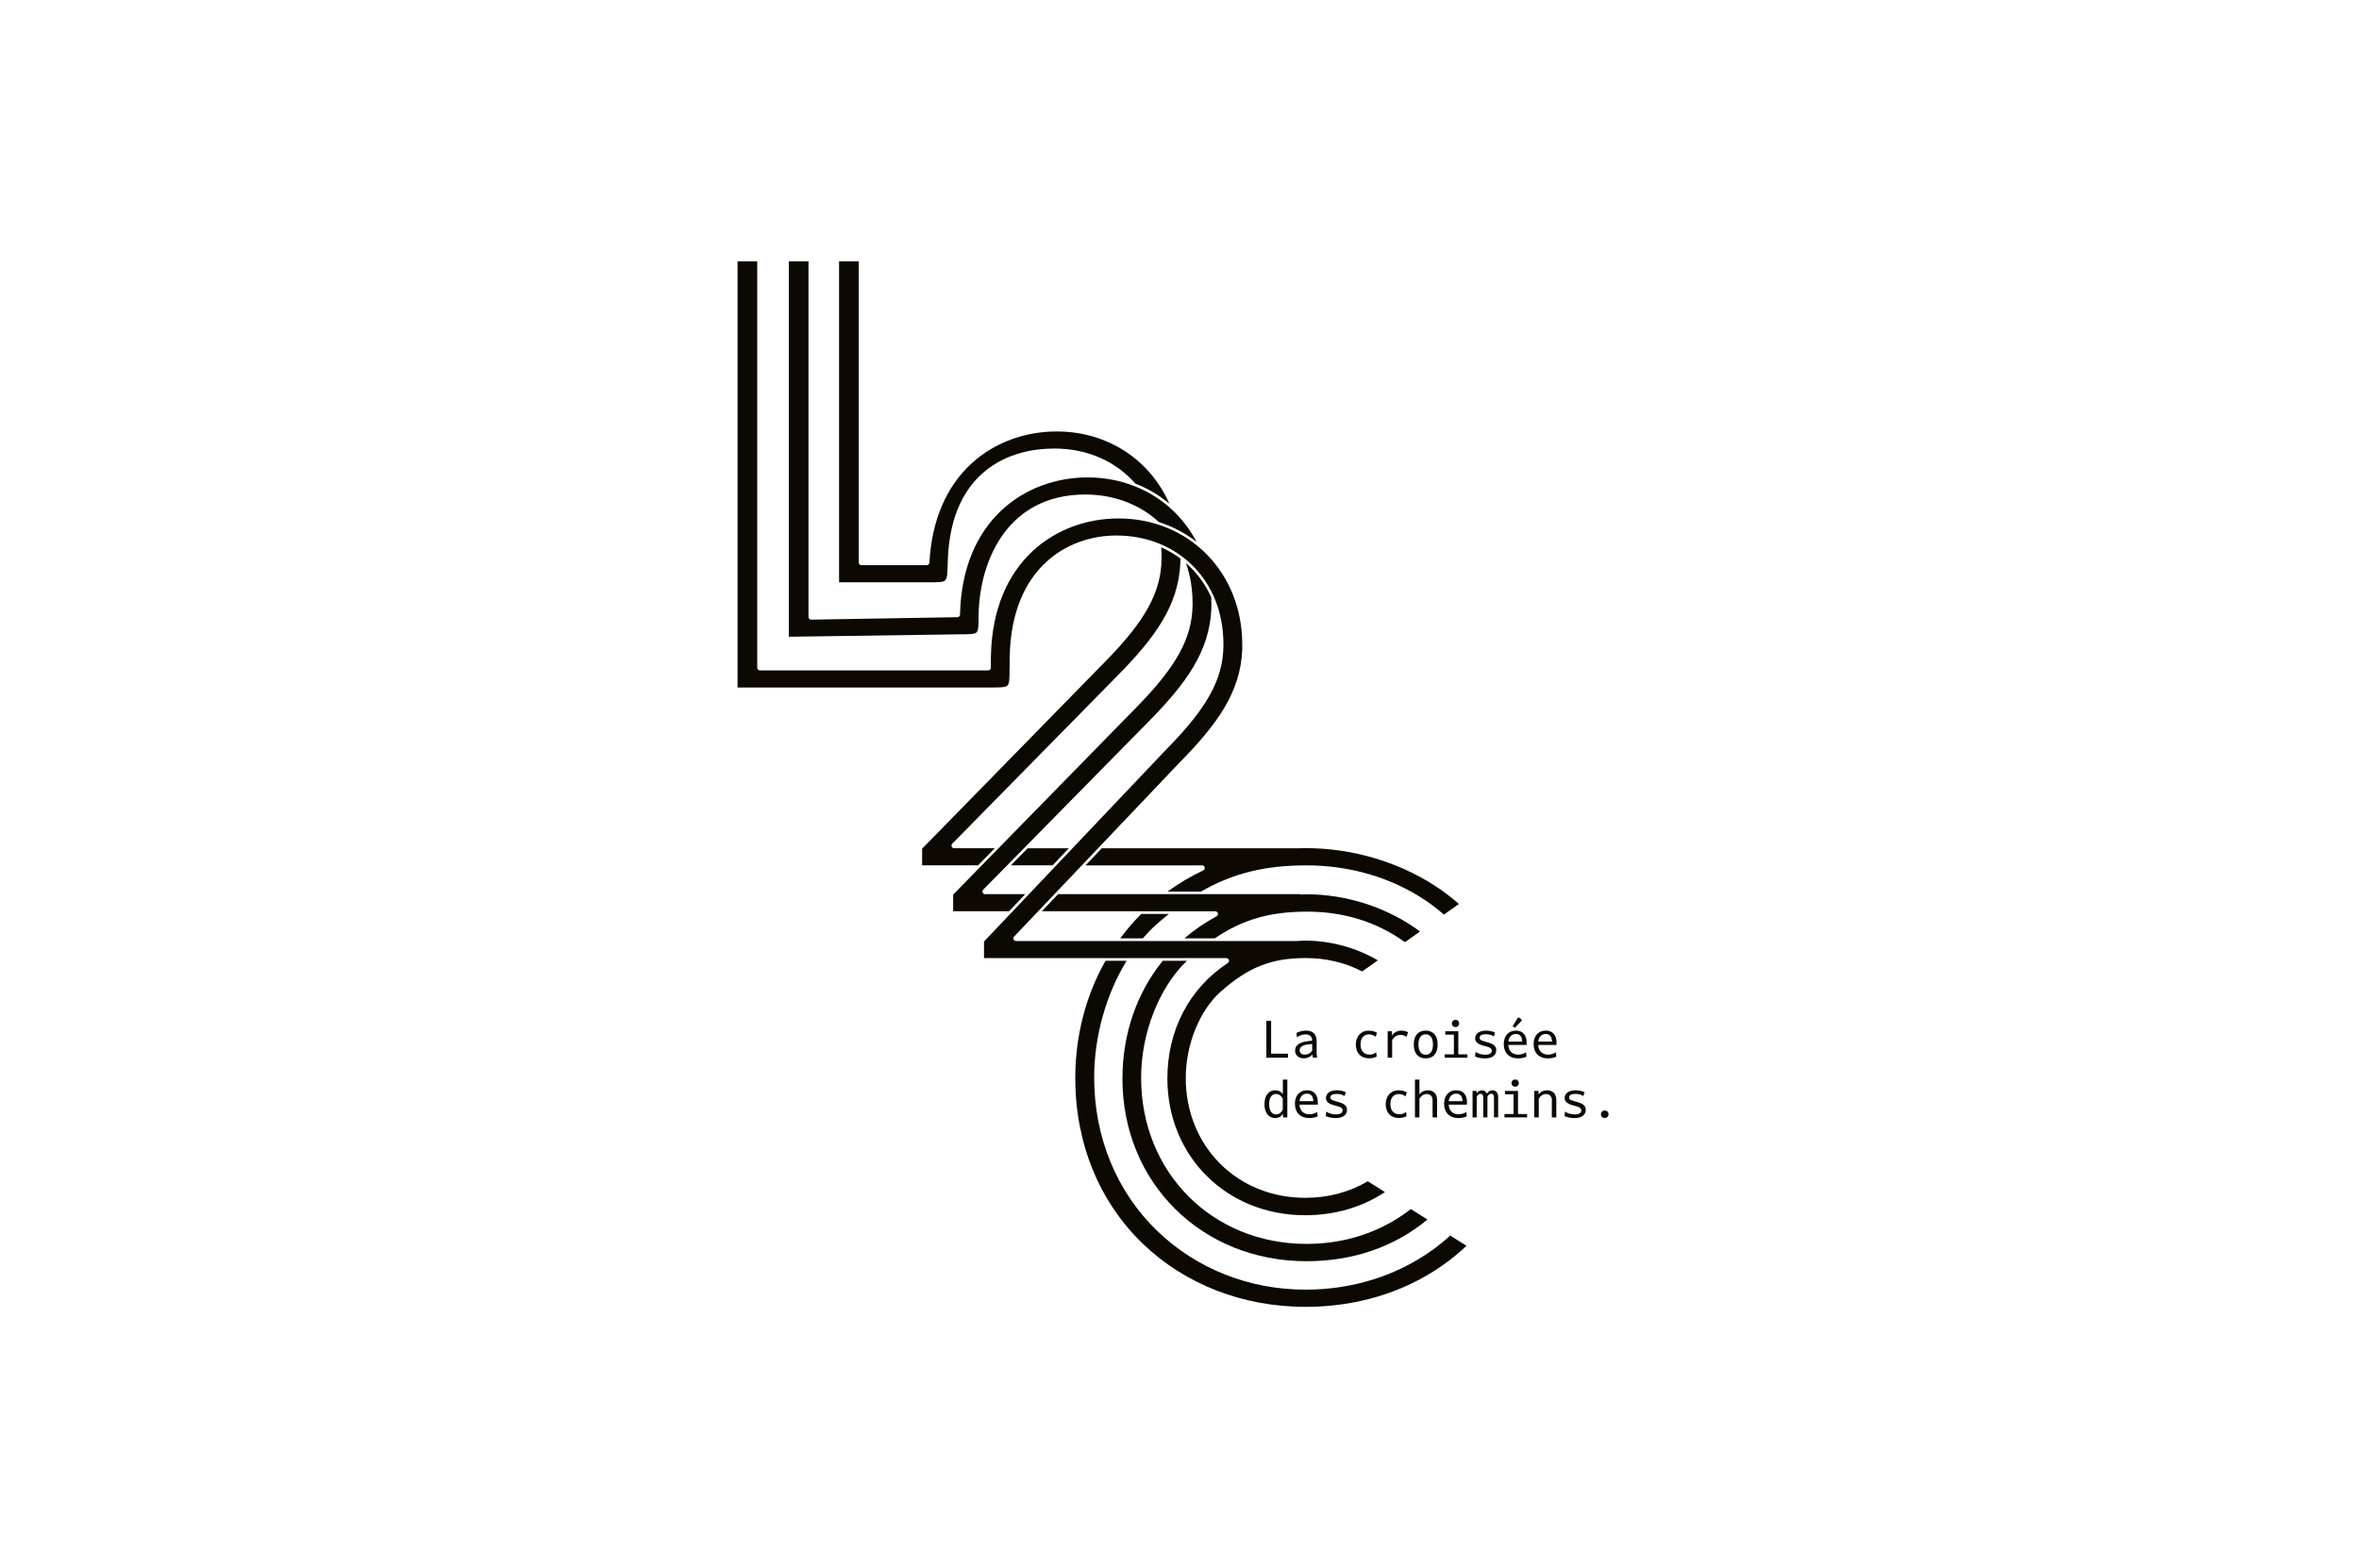 <svg width="376" height="250" viewBox="0 0 376 250" fill="none" xmlns="http://www.w3.org/2000/svg">
<g clip-path="url(#clip0_7185_1678)">
<path d="M218.015 188.316C215.034 190.065 211.678 190.951 208.032 190.951C197.18 190.951 188.997 182.734 188.997 171.843C188.997 166.55 191.161 161.167 194.517 158.129C198.935 154.194 202.62 152.729 208.111 152.729C211.36 152.729 214.386 153.444 217.112 154.864L219.616 153.098C216.147 151.065 212.064 149.952 208.032 149.952C207.674 149.952 207.333 149.974 206.97 149.997L206.624 150.02H161.944C161.774 150.02 161.621 149.918 161.553 149.764C161.484 149.605 161.519 149.424 161.638 149.304L187.986 121.587C193.966 115.517 197.725 110.383 198.003 103.558V102.729C198.003 91.281 189.531 82.649 178.293 82.649C168.356 82.649 158.208 89.452 157.941 104.648L157.93 106.448C157.93 106.681 157.737 106.874 157.504 106.874H121.121C120.888 106.874 120.695 106.681 120.695 106.448V41.667H117.561V109.6H157.765C159.321 109.6 160.264 109.6 160.587 109.282C160.911 108.969 160.911 108.055 160.911 106.539C160.911 106.505 160.911 106.471 160.922 106.437L160.934 104.654C161.235 90.417 170.269 85.369 177.918 85.369C187.816 85.369 194.999 92.632 194.999 102.632V103.081C194.914 108.305 192.387 112.876 185.976 119.384L156.879 150.054L156.839 150.094V152.74H195.465C195.653 152.74 195.817 152.865 195.874 153.047C195.925 153.228 195.857 153.421 195.698 153.524C189.576 157.527 186.067 164.233 186.067 171.917C186.067 184.353 195.511 193.728 208.032 193.728C212.751 193.728 217.129 192.45 220.746 190.031L218.015 188.316Z" fill="#0D0802"/>
<path d="M183.114 81.911C183.069 81.877 183.023 81.848 182.984 81.82C183.029 81.848 183.075 81.882 183.114 81.911Z" fill="#0D0802"/>
<path d="M189.31 90.662C189.281 90.571 189.253 90.474 189.225 90.383C189.253 90.474 189.287 90.571 189.31 90.662Z" fill="#0D0802"/>
<path d="M190.042 95.034C190.042 94.926 190.025 94.818 190.02 94.71C190.025 94.818 190.037 94.926 190.042 95.034Z" fill="#0D0802"/>
<path d="M189.815 92.905C189.798 92.802 189.786 92.7 189.764 92.604C189.781 92.706 189.798 92.802 189.815 92.905Z" fill="#0D0802"/>
<path d="M182.501 81.502C182.45 81.468 182.399 81.434 182.342 81.405C182.393 81.439 182.45 81.474 182.501 81.502Z" fill="#0D0802"/>
<path d="M189.963 93.978C189.951 93.859 189.934 93.739 189.923 93.626C189.94 93.745 189.951 93.859 189.963 93.978Z" fill="#0D0802"/>
<path d="M183.682 82.337C183.654 82.314 183.62 82.286 183.592 82.263C183.62 82.286 183.654 82.308 183.682 82.337Z" fill="#0D0802"/>
<path d="M186.749 81.19C186.987 81.411 187.226 81.638 187.453 81.877C187.226 81.644 186.987 81.411 186.749 81.19Z" fill="#0D0802"/>
<path d="M188.339 82.853C188.475 83.013 188.611 83.171 188.742 83.342C188.611 83.177 188.475 83.018 188.339 82.853Z" fill="#0D0802"/>
<path d="M188.975 83.643C189.094 83.802 189.213 83.955 189.333 84.12C189.219 83.961 189.1 83.802 188.975 83.643Z" fill="#0D0802"/>
<path d="M185.664 80.275C186.039 80.571 186.402 80.872 186.749 81.195C186.402 80.877 186.039 80.571 185.664 80.275Z" fill="#0D0802"/>
<path d="M181.541 77.794C182.49 78.208 183.392 78.703 184.244 79.253C183.392 78.697 182.484 78.208 181.541 77.794Z" fill="#0D0802"/>
<path d="M181.865 81.116C181.808 81.082 181.752 81.053 181.7 81.019C181.757 81.053 181.814 81.082 181.865 81.116Z" fill="#0D0802"/>
<path d="M177.731 76.567C178.032 76.63 178.333 76.704 178.623 76.777C178.327 76.698 178.032 76.63 177.731 76.567Z" fill="#0D0802"/>
<path d="M180.604 77.413C180.922 77.533 181.235 77.663 181.541 77.794C181.235 77.658 180.922 77.533 180.604 77.413Z" fill="#0D0802"/>
<path d="M190.104 85.295C190.201 85.454 190.298 85.619 190.394 85.778C190.303 85.613 190.201 85.454 190.104 85.295Z" fill="#0D0802"/>
<path d="M193.052 95.227C193.063 95.545 193.075 95.869 193.075 96.192C193.075 95.869 193.063 95.551 193.052 95.233V95.227Z" fill="#0D0802"/>
<path d="M190.712 86.357C190.678 86.289 190.639 86.227 190.604 86.158C190.639 86.221 190.673 86.283 190.707 86.352C190.707 86.352 190.712 86.352 190.718 86.357H190.712Z" fill="#0D0802"/>
<path d="M178.702 76.8C179.014 76.885 179.321 76.971 179.628 77.073C179.321 76.976 179.014 76.885 178.702 76.8Z" fill="#0D0802"/>
<path d="M175.556 79.003C175.392 78.981 175.233 78.964 175.068 78.947C175.233 78.964 175.397 78.981 175.556 79.003Z" fill="#0D0802"/>
<path d="M174.721 78.907C174.534 78.89 174.346 78.878 174.153 78.867C174.341 78.878 174.534 78.89 174.721 78.907Z" fill="#0D0802"/>
<path d="M173.864 78.85C173.574 78.839 173.284 78.827 172.995 78.827C173.29 78.827 173.58 78.833 173.864 78.85Z" fill="#0D0802"/>
<path d="M176.38 79.128C176.232 79.1 176.084 79.077 175.931 79.055C176.079 79.077 176.232 79.1 176.38 79.128Z" fill="#0D0802"/>
<path d="M177.175 79.293C177.039 79.265 176.902 79.231 176.76 79.202C176.897 79.231 177.039 79.259 177.175 79.293Z" fill="#0D0802"/>
<path d="M181.201 80.747C181.15 80.724 181.104 80.696 181.053 80.673C181.104 80.696 181.155 80.724 181.201 80.747Z" fill="#0D0802"/>
<path d="M174.688 76.153C174.96 76.17 175.238 76.187 175.511 76.215C175.238 76.187 174.966 76.17 174.688 76.153Z" fill="#0D0802"/>
<path d="M175.738 76.244C176.016 76.272 176.289 76.306 176.561 76.352C176.289 76.312 176.016 76.278 175.738 76.244Z" fill="#0D0802"/>
<path d="M159.344 86.658C159.344 86.658 159.338 86.67 159.332 86.676Z" fill="#0D0802"/>
<path d="M161.121 137.947H167.776L170.36 135.227H163.801L161.121 137.947Z" fill="#0D0802"/>
<path d="M191.604 137.947C191.802 137.947 191.978 138.083 192.018 138.282C192.064 138.475 191.967 138.674 191.785 138.759C189.775 139.707 187.873 140.838 186.095 142.127H191.439C196.51 139.191 201.706 137.953 208.219 137.953C215.181 137.953 221.751 139.884 227.208 143.541C228.162 144.177 229.122 144.92 230.144 145.801L232.546 144.108C231.291 143.018 230.008 142.047 228.713 141.207C222.739 137.334 215.414 135.204 208.089 135.204C207.89 135.204 207.697 135.21 207.504 135.216C207.396 135.216 207.282 135.221 207.174 135.227H175.607L173.018 137.953H191.609L191.604 137.947Z" fill="#0D0802"/>
<path d="M150.667 92.507C150.996 92.178 151.019 91.286 151.059 89.662C151.218 83.228 153.154 78.379 156.828 75.255C160.474 72.155 164.949 71.502 168.06 71.502C173.376 71.502 177.907 73.597 180.968 77.09C182.961 77.873 184.79 78.952 186.385 80.298C183.342 73.376 176.624 68.782 168.43 68.782C163.302 68.782 158.503 70.571 154.926 73.819C150.826 77.538 148.481 83.029 148.14 89.696C148.129 89.923 147.941 90.099 147.714 90.099H137.299C137.067 90.099 136.874 89.906 136.874 89.674V41.667H133.739V92.831H147.901C149.48 92.831 150.349 92.831 150.673 92.507H150.667Z" fill="#0D0802"/>
<path d="M231.138 196.976C230.184 197.839 229.281 198.583 228.373 199.231C222.597 203.387 215.579 205.591 208.083 205.591C199.099 205.591 190.707 202.263 184.449 196.227C177.969 189.974 174.398 181.292 174.398 171.769C174.398 165.148 176.334 158.441 179.576 153.166H176.209C173.052 158.719 171.388 165.165 171.388 171.899C171.388 182.223 175.204 191.581 182.138 198.254C188.884 204.75 198.1 208.333 208.089 208.333C216.147 208.333 223.648 206.085 229.781 201.82C231.161 200.86 232.49 199.781 233.745 198.6L231.144 196.97L231.138 196.976Z" fill="#0D0802"/>
<path d="M184.204 147.47C184.909 146.84 185.607 146.261 186.3 145.698H181.899C180.689 146.908 179.576 148.214 178.549 149.588H182.154C182.808 148.827 183.489 148.118 184.204 147.47Z" fill="#0D0802"/>
<path d="M185.136 88.765V89.214C185.051 94.438 182.524 99.009 176.112 105.517L147.01 135.261L146.976 135.301V137.947H155.897L158.56 135.221H152.081C151.91 135.221 151.757 135.119 151.689 134.96C151.621 134.801 151.66 134.62 151.78 134.495L178.128 107.703C184.102 101.638 187.861 96.505 188.14 89.679V89.037C187.203 88.339 186.181 87.737 185.085 87.254C185.119 87.749 185.141 88.248 185.141 88.759L185.136 88.765Z" fill="#0D0802"/>
<path d="M178.901 171.922C178.901 188.532 191.519 201.059 208.254 201.059C215.658 201.059 222.308 198.759 227.521 194.409L224.869 192.746C221.564 195.324 216.062 198.299 208.254 198.299C193.217 198.299 181.882 186.914 181.882 171.82C181.882 164.699 184.733 157.453 189.168 153.171H185.323C181.206 158.265 178.907 164.79 178.907 171.922H178.901Z" fill="#0D0802"/>
<path d="M182.331 145.273H193.705C193.898 145.273 194.068 145.403 194.119 145.596C194.165 145.784 194.08 145.982 193.909 146.073C192.047 147.073 190.337 148.254 188.781 149.588H193.62C198.117 146.539 202.49 145.329 208.361 145.329C214.233 145.329 219.537 147.01 223.932 150.196L226.34 148.498C221.269 144.722 214.716 142.564 208.259 142.564C208.111 142.564 207.969 142.575 207.827 142.581C207.702 142.587 207.578 142.598 207.447 142.598C207.447 142.598 207.441 142.598 207.436 142.598C207.362 142.598 207.288 142.575 207.225 142.541H168.645L166.056 145.267H182.342L182.331 145.273Z" fill="#0D0802"/>
<path d="M157.016 142.553C156.845 142.553 156.692 142.45 156.624 142.291C156.556 142.132 156.595 141.951 156.715 141.826L160.531 137.947L163.211 135.221L183.069 115.034C189.043 108.969 192.802 103.836 193.08 97.01V96.181C193.08 95.858 193.069 95.54 193.058 95.216C192.104 93.086 190.729 91.235 189.02 89.753C189.094 89.957 189.162 90.168 189.23 90.378C189.259 90.469 189.293 90.559 189.315 90.656C189.406 90.968 189.497 91.286 189.571 91.61C189.65 91.934 189.713 92.263 189.775 92.598C189.792 92.7 189.809 92.797 189.826 92.899C189.866 93.137 189.9 93.376 189.929 93.615C189.946 93.734 189.957 93.847 189.968 93.966C189.991 94.211 190.014 94.449 190.031 94.699C190.037 94.807 190.048 94.915 190.054 95.023C190.071 95.375 190.082 95.727 190.082 96.085V96.533C189.997 101.758 187.47 106.329 181.059 112.836L159.162 135.216L157.18 137.243L156.499 137.942L151.956 142.581L151.922 142.621V145.267H160.837L163.421 142.541H157.027L157.016 142.553Z" fill="#0D0802"/>
<path d="M190.701 86.352C190.667 86.289 190.633 86.227 190.599 86.158C190.531 86.034 190.462 85.903 190.389 85.778C190.298 85.613 190.196 85.454 190.099 85.295C190.025 85.176 189.951 85.051 189.878 84.932C189.775 84.773 189.667 84.614 189.56 84.455C189.48 84.341 189.406 84.228 189.327 84.12C189.213 83.961 189.094 83.802 188.969 83.643C188.889 83.541 188.816 83.438 188.736 83.336C188.606 83.171 188.469 83.013 188.333 82.848C188.259 82.763 188.185 82.672 188.112 82.587C187.947 82.405 187.782 82.223 187.612 82.047C187.555 81.99 187.504 81.928 187.447 81.871C187.22 81.638 186.981 81.406 186.743 81.184C186.397 80.866 186.033 80.559 185.658 80.264C185.602 80.219 185.545 80.173 185.494 80.133C185.119 79.844 184.727 79.566 184.33 79.304C184.301 79.287 184.273 79.27 184.244 79.253C183.387 78.697 182.484 78.208 181.541 77.794C181.235 77.658 180.922 77.533 180.604 77.413C180.292 77.294 179.98 77.186 179.662 77.084C179.65 77.084 179.639 77.078 179.633 77.073C179.327 76.976 179.02 76.885 178.708 76.8C178.685 76.794 178.657 76.789 178.634 76.777C178.339 76.698 178.043 76.63 177.742 76.567C177.697 76.556 177.657 76.545 177.612 76.539C177.328 76.482 177.044 76.431 176.754 76.386C176.692 76.374 176.629 76.363 176.567 76.352C176.294 76.312 176.022 76.278 175.744 76.244C175.664 76.232 175.59 76.221 175.511 76.215C175.238 76.187 174.966 76.17 174.687 76.153C174.602 76.153 174.523 76.141 174.443 76.136C174.085 76.119 173.728 76.107 173.364 76.107C163.472 76.107 153.347 82.871 153.018 97.976C153.018 98.203 152.83 98.39 152.598 98.39L129.298 98.782C129.298 98.782 129.298 98.782 129.293 98.782C129.179 98.782 129.071 98.737 128.992 98.657C128.912 98.578 128.867 98.47 128.867 98.356V41.667H125.732V101.508L152.83 101.122C154.398 101.122 155.34 101.122 155.658 100.804C155.976 100.486 155.976 99.554 155.976 98.01V97.964C156.164 89.134 160.729 78.833 172.989 78.833C173.285 78.833 173.574 78.839 173.858 78.856C173.955 78.856 174.051 78.867 174.148 78.873C174.335 78.884 174.528 78.895 174.716 78.912C174.835 78.924 174.949 78.935 175.062 78.947C175.227 78.964 175.391 78.981 175.55 79.003C175.675 79.02 175.8 79.037 175.92 79.06C176.067 79.083 176.221 79.106 176.368 79.134C176.499 79.157 176.624 79.179 176.754 79.208C176.891 79.236 177.033 79.265 177.169 79.299C177.299 79.327 177.436 79.361 177.566 79.395C177.691 79.429 177.816 79.463 177.941 79.497C178.077 79.537 178.219 79.571 178.356 79.617C178.464 79.651 178.571 79.685 178.679 79.719C178.827 79.764 178.98 79.815 179.128 79.867C179.173 79.884 179.213 79.901 179.259 79.918C179.878 80.145 180.474 80.4 181.053 80.69C181.104 80.713 181.155 80.741 181.201 80.764C181.371 80.849 181.536 80.94 181.7 81.036C181.757 81.07 181.814 81.099 181.865 81.133C182.03 81.229 182.189 81.326 182.348 81.422C182.399 81.457 182.456 81.491 182.507 81.519C182.666 81.621 182.825 81.729 182.984 81.837C183.029 81.865 183.075 81.9 183.114 81.928C183.273 82.041 183.438 82.161 183.591 82.28C183.62 82.303 183.654 82.331 183.682 82.354C183.853 82.484 184.017 82.615 184.176 82.751C184.352 82.899 184.511 83.064 184.682 83.217C186.896 83.921 188.924 84.994 190.701 86.368V86.352Z" fill="#0D0802"/>
<path d="M201.843 162.746H202.603V167.976H205.289V168.617H201.843V162.746Z" fill="#0D0802"/>
<path d="M206.425 167.47C206.425 167.05 206.607 166.715 206.964 166.454C207.322 166.193 207.862 166.034 208.571 165.96L209.151 165.903C209.151 165.579 209.054 165.335 208.867 165.159C208.679 164.983 208.412 164.898 208.06 164.898C207.822 164.898 207.583 164.943 207.35 165.028C207.118 165.114 206.908 165.227 206.72 165.363L206.641 164.676C206.834 164.563 207.072 164.472 207.35 164.404C207.629 164.33 207.896 164.296 208.157 164.296C208.713 164.296 209.134 164.438 209.423 164.727C209.713 165.017 209.86 165.432 209.86 165.982V167.868C209.86 167.987 209.866 168.123 209.883 168.265C209.9 168.407 209.917 168.526 209.94 168.612H209.276C209.253 168.555 209.236 168.475 209.219 168.384C209.202 168.294 209.19 168.197 209.179 168.095C209.02 168.294 208.821 168.447 208.583 168.555C208.344 168.663 208.089 168.714 207.805 168.714C207.402 168.714 207.072 168.6 206.811 168.367C206.55 168.14 206.419 167.834 206.419 167.459L206.425 167.47ZM207.152 167.436C207.152 167.646 207.226 167.817 207.368 167.942C207.515 168.066 207.708 168.129 207.958 168.129C208.208 168.129 208.424 168.072 208.634 167.964C208.844 167.856 209.02 167.697 209.145 167.499V166.431L208.588 166.488C208.094 166.539 207.731 166.647 207.498 166.811C207.265 166.97 207.146 167.181 207.146 167.442L207.152 167.436Z" fill="#0D0802"/>
<path d="M216.107 166.533C216.107 166.096 216.192 165.71 216.362 165.375C216.533 165.04 216.771 164.779 217.078 164.585C217.385 164.392 217.748 164.302 218.168 164.302C218.452 164.302 218.702 164.336 218.918 164.398C219.134 164.466 219.315 164.54 219.474 164.631L219.27 165.273C219.111 165.153 218.946 165.057 218.776 164.994C218.606 164.932 218.412 164.898 218.202 164.898C217.771 164.898 217.436 165.045 217.203 165.335C216.97 165.625 216.857 166.022 216.857 166.516C216.857 167.01 216.981 167.402 217.237 167.692C217.493 167.976 217.845 168.118 218.305 168.118C218.719 168.118 219.071 167.993 219.349 167.743L219.429 168.43C219.298 168.498 219.128 168.566 218.924 168.623C218.719 168.685 218.481 168.714 218.219 168.714C217.788 168.714 217.413 168.623 217.095 168.447C216.777 168.271 216.533 168.015 216.368 167.686C216.203 167.357 216.113 166.97 216.113 166.528L216.107 166.533Z" fill="#0D0802"/>
<path d="M221.893 168.617H221.178V164.398H221.865V165.102C222.035 164.841 222.246 164.642 222.501 164.506C222.757 164.364 223.052 164.296 223.376 164.296C223.557 164.296 223.733 164.319 223.921 164.358C224.108 164.398 224.273 164.466 224.426 164.557L224.199 165.278C223.875 165.08 223.552 164.977 223.234 164.977C222.961 164.977 222.706 165.045 222.473 165.193C222.24 165.335 222.047 165.545 221.893 165.818V168.617Z" fill="#0D0802"/>
<path d="M225.341 166.511C225.341 165.806 225.505 165.261 225.84 164.875C226.175 164.489 226.641 164.296 227.243 164.296C227.845 164.296 228.31 164.489 228.646 164.875C228.981 165.261 229.145 165.806 229.145 166.511C229.145 167.215 228.981 167.76 228.646 168.146C228.31 168.532 227.845 168.725 227.243 168.725C226.641 168.725 226.175 168.532 225.84 168.146C225.505 167.76 225.341 167.215 225.341 166.511ZM226.084 166.511C226.084 167.027 226.187 167.43 226.385 167.714C226.584 167.998 226.874 168.14 227.243 168.14C227.612 168.14 227.907 167.998 228.1 167.714C228.299 167.43 228.396 167.033 228.396 166.511C228.396 165.988 228.299 165.591 228.1 165.312C227.902 165.028 227.618 164.886 227.243 164.886C226.868 164.886 226.59 165.028 226.385 165.312C226.181 165.596 226.084 165.994 226.084 166.511Z" fill="#0D0802"/>
<path d="M230.286 168.078H231.734V164.938H230.36V164.398H232.444V168.078H233.892V168.617H230.281V168.078H230.286ZM231.411 163.154C231.411 162.984 231.468 162.848 231.575 162.74C231.689 162.632 231.825 162.575 231.99 162.575C232.155 162.575 232.297 162.632 232.405 162.74C232.512 162.848 232.569 162.99 232.569 163.154C232.569 163.319 232.512 163.455 232.405 163.563C232.297 163.671 232.155 163.728 231.99 163.728C231.825 163.728 231.689 163.671 231.575 163.563C231.462 163.455 231.411 163.319 231.411 163.154Z" fill="#0D0802"/>
<path d="M237.777 167.51C237.777 167.345 237.709 167.209 237.572 167.095C237.436 166.982 237.192 166.885 236.834 166.8C236.215 166.658 235.778 166.488 235.517 166.295C235.255 166.102 235.125 165.852 235.125 165.545C235.125 165.278 235.199 165.057 235.346 164.869C235.494 164.682 235.698 164.54 235.954 164.444C236.209 164.347 236.499 164.296 236.828 164.296C237.107 164.296 237.379 164.324 237.652 164.381C237.919 164.438 238.134 164.517 238.299 164.608L238.1 165.227C237.93 165.108 237.737 165.017 237.521 164.96C237.305 164.903 237.078 164.875 236.84 164.875C236.493 164.875 236.232 164.926 236.073 165.028C235.908 165.131 235.829 165.267 235.829 165.437C235.829 165.539 235.863 165.625 235.925 165.704C235.988 165.784 236.107 165.852 236.266 165.909C236.425 165.971 236.652 166.039 236.936 166.113C237.504 166.255 237.902 166.425 238.134 166.624C238.367 166.823 238.486 167.084 238.486 167.413C238.486 167.828 238.327 168.146 238.009 168.379C237.691 168.612 237.254 168.725 236.686 168.725C236.385 168.725 236.09 168.697 235.801 168.64C235.511 168.583 235.278 168.504 235.102 168.407L235.187 167.686C235.602 167.987 236.13 168.14 236.755 168.14C237.078 168.14 237.328 168.083 237.51 167.976C237.691 167.862 237.777 167.714 237.777 167.516V167.51Z" fill="#0D0802"/>
<path d="M239.684 166.459C239.684 166.034 239.764 165.653 239.917 165.329C240.07 165.006 240.298 164.75 240.587 164.568C240.877 164.387 241.229 164.296 241.632 164.296C242.166 164.296 242.58 164.461 242.881 164.796C243.182 165.131 243.33 165.596 243.33 166.193C243.33 166.261 243.33 166.329 243.33 166.397C243.33 166.465 243.324 166.528 243.319 166.584H240.411C240.445 167.095 240.604 167.482 240.894 167.737C241.183 167.993 241.547 168.123 241.99 168.123C242.189 168.123 242.404 168.095 242.637 168.032C242.87 167.97 243.063 167.873 243.228 167.743L243.307 168.447C243.143 168.532 242.938 168.6 242.694 168.651C242.45 168.702 242.206 168.725 241.956 168.725C241.49 168.725 241.087 168.634 240.746 168.447C240.406 168.26 240.144 167.998 239.963 167.663C239.781 167.323 239.69 166.925 239.69 166.465L239.684 166.459ZM241.609 164.835C241.28 164.835 241.013 164.943 240.803 165.153C240.593 165.363 240.468 165.659 240.417 166.039H242.62C242.592 165.239 242.257 164.835 241.604 164.835H241.609ZM242.592 162.672L241.445 163.853L241.098 163.592L241.961 162.195C242.109 162.229 242.24 162.286 242.348 162.377C242.455 162.467 242.541 162.564 242.592 162.672Z" fill="#0D0802"/>
<path d="M244.443 166.459C244.443 166.034 244.523 165.653 244.676 165.329C244.829 165.006 245.056 164.75 245.346 164.568C245.636 164.387 245.988 164.296 246.391 164.296C246.925 164.296 247.339 164.461 247.64 164.796C247.941 165.131 248.089 165.596 248.089 166.193C248.089 166.261 248.089 166.329 248.089 166.397C248.089 166.465 248.083 166.528 248.077 166.584H245.17C245.204 167.095 245.363 167.482 245.653 167.737C245.942 167.993 246.306 168.123 246.749 168.123C246.947 168.123 247.163 168.095 247.396 168.032C247.629 167.97 247.822 167.873 247.987 167.743L248.066 168.447C247.901 168.532 247.697 168.6 247.453 168.651C247.209 168.702 246.964 168.725 246.715 168.725C246.249 168.725 245.846 168.634 245.505 168.447C245.164 168.26 244.903 167.998 244.721 167.663C244.54 167.323 244.449 166.925 244.449 166.465L244.443 166.459ZM246.368 164.835C246.039 164.835 245.772 164.943 245.562 165.153C245.352 165.363 245.227 165.659 245.176 166.039H247.379C247.351 165.239 247.016 164.835 246.362 164.835H246.368Z" fill="#0D0802"/>
<path d="M204.489 177.567C204.364 177.771 204.193 177.936 203.978 178.055C203.762 178.174 203.523 178.231 203.262 178.231C202.916 178.231 202.609 178.14 202.353 177.964C202.092 177.782 201.894 177.527 201.757 177.198C201.615 176.868 201.547 176.476 201.547 176.022C201.547 175.341 201.7 174.801 202.007 174.404C202.314 174.006 202.728 173.807 203.262 173.807C203.518 173.807 203.75 173.859 203.961 173.972C204.176 174.08 204.347 174.233 204.472 174.426V172.104H205.187V178.129H204.5V177.567H204.489ZM204.466 175.176C204.364 174.938 204.216 174.75 204.017 174.608C203.819 174.466 203.603 174.398 203.364 174.398C203.024 174.398 202.762 174.546 202.569 174.841C202.382 175.136 202.285 175.528 202.285 176.028C202.285 176.528 202.382 176.919 202.581 177.215C202.779 177.51 203.046 177.652 203.387 177.652C203.62 177.652 203.83 177.584 204.023 177.442C204.216 177.3 204.364 177.112 204.46 176.868V175.182L204.466 175.176Z" fill="#0D0802"/>
<path d="M206.397 175.971C206.397 175.545 206.476 175.165 206.63 174.841C206.783 174.517 207.01 174.262 207.3 174.08C207.589 173.898 207.941 173.807 208.344 173.807C208.878 173.807 209.293 173.972 209.594 174.307C209.895 174.642 210.042 175.108 210.042 175.704C210.042 175.772 210.042 175.84 210.042 175.909C210.042 175.977 210.037 176.039 210.031 176.096H207.124C207.158 176.607 207.317 176.993 207.606 177.249C207.896 177.504 208.259 177.635 208.702 177.635C208.901 177.635 209.117 177.606 209.35 177.544C209.577 177.482 209.775 177.385 209.94 177.254L210.02 177.959C209.855 178.044 209.651 178.112 209.412 178.163C209.168 178.214 208.924 178.237 208.674 178.237C208.208 178.237 207.805 178.146 207.464 177.959C207.124 177.771 206.862 177.51 206.681 177.175C206.499 176.834 206.408 176.437 206.408 175.977L206.397 175.971ZM208.322 174.347C207.992 174.347 207.726 174.455 207.515 174.665C207.305 174.875 207.18 175.17 207.129 175.551H209.333C209.304 174.75 208.969 174.347 208.316 174.347H208.322Z" fill="#0D0802"/>
<path d="M214 177.022C214 176.857 213.932 176.721 213.796 176.607C213.66 176.493 213.415 176.397 213.052 176.312C212.433 176.17 211.996 175.999 211.734 175.806C211.473 175.613 211.343 175.363 211.343 175.057C211.343 174.79 211.416 174.568 211.564 174.381C211.712 174.194 211.916 174.052 212.172 173.955C212.427 173.859 212.723 173.807 213.046 173.807C213.324 173.807 213.597 173.836 213.864 173.893C214.131 173.949 214.347 174.029 214.511 174.12L214.313 174.739C214.142 174.62 213.949 174.529 213.733 174.472C213.518 174.415 213.29 174.387 213.052 174.387C212.706 174.387 212.444 174.438 212.285 174.54C212.121 174.642 212.041 174.779 212.041 174.949C212.041 175.051 212.075 175.136 212.138 175.216C212.206 175.29 212.319 175.363 212.478 175.42C212.637 175.483 212.865 175.551 213.148 175.625C213.716 175.767 214.114 175.937 214.347 176.136C214.579 176.334 214.699 176.596 214.699 176.925C214.699 177.34 214.54 177.658 214.222 177.89C213.904 178.123 213.461 178.237 212.899 178.237C212.598 178.237 212.302 178.208 212.013 178.152C211.723 178.095 211.49 178.015 211.309 177.919L211.394 177.198C211.808 177.499 212.336 177.652 212.961 177.652C213.285 177.652 213.535 177.595 213.716 177.487C213.898 177.379 213.983 177.226 213.983 177.027L214 177.022Z" fill="#0D0802"/>
<path d="M220.866 176.045C220.866 175.608 220.951 175.221 221.121 174.886C221.292 174.551 221.53 174.29 221.837 174.097C222.143 173.91 222.507 173.813 222.927 173.813C223.211 173.813 223.461 173.847 223.677 173.91C223.892 173.978 224.08 174.052 224.233 174.143L224.029 174.784C223.87 174.665 223.705 174.568 223.535 174.506C223.364 174.443 223.171 174.409 222.961 174.409C222.53 174.409 222.195 174.557 221.962 174.847C221.729 175.136 221.615 175.534 221.615 176.028C221.615 176.522 221.74 176.914 221.996 177.203C222.251 177.487 222.609 177.629 223.063 177.629C223.478 177.629 223.83 177.504 224.108 177.254L224.188 177.942C224.057 178.01 223.887 178.078 223.682 178.135C223.478 178.197 223.239 178.225 222.978 178.225C222.547 178.225 222.172 178.135 221.854 177.959C221.536 177.783 221.292 177.527 221.127 177.198C220.962 176.868 220.871 176.482 220.871 176.039L220.866 176.045Z" fill="#0D0802"/>
<path d="M228.339 175.392C228.339 175.091 228.254 174.852 228.089 174.676C227.924 174.5 227.697 174.409 227.419 174.409C227.163 174.409 226.93 174.478 226.72 174.625C226.51 174.767 226.351 174.955 226.243 175.182V178.129H225.528V172.104H226.243V174.466C226.402 174.239 226.601 174.074 226.84 173.966C227.078 173.859 227.328 173.807 227.595 173.807C228.026 173.807 228.378 173.944 228.651 174.211C228.918 174.478 229.054 174.864 229.054 175.369V178.129H228.339V175.392Z" fill="#0D0802"/>
<path d="M230.173 175.971C230.173 175.545 230.253 175.165 230.406 174.841C230.559 174.517 230.786 174.262 231.076 174.08C231.366 173.898 231.718 173.807 232.121 173.807C232.655 173.807 233.069 173.972 233.37 174.307C233.671 174.642 233.819 175.108 233.819 175.704C233.819 175.772 233.819 175.84 233.819 175.909C233.819 175.977 233.813 176.039 233.807 176.096H230.9C230.934 176.607 231.093 176.993 231.383 177.249C231.672 177.504 232.036 177.635 232.479 177.635C232.677 177.635 232.893 177.606 233.126 177.544C233.359 177.482 233.552 177.385 233.717 177.254L233.796 177.959C233.631 178.044 233.427 178.112 233.183 178.163C232.939 178.214 232.694 178.237 232.445 178.237C231.979 178.237 231.576 178.146 231.235 177.959C230.894 177.771 230.633 177.51 230.451 177.175C230.27 176.834 230.179 176.437 230.179 175.977L230.173 175.971ZM232.098 174.347C231.769 174.347 231.502 174.455 231.292 174.665C231.082 174.875 230.957 175.17 230.906 175.551H233.109C233.081 174.75 232.746 174.347 232.092 174.347H232.098Z" fill="#0D0802"/>
<path d="M236.419 174.943C236.419 174.756 236.379 174.614 236.306 174.517C236.232 174.421 236.124 174.364 235.982 174.364C235.857 174.364 235.738 174.409 235.636 174.495C235.528 174.58 235.442 174.705 235.374 174.864V178.129H234.71V173.91H235.357V174.307C235.442 174.16 235.562 174.04 235.721 173.949C235.874 173.859 236.039 173.813 236.215 173.813C236.402 173.813 236.561 173.864 236.697 173.961C236.834 174.063 236.936 174.194 237.004 174.364C237.084 174.199 237.203 174.069 237.362 173.961C237.521 173.859 237.703 173.807 237.896 173.807C238.163 173.807 238.384 173.904 238.543 174.103C238.708 174.302 238.787 174.563 238.787 174.892V178.123H238.123V174.938C238.123 174.551 237.975 174.358 237.68 174.358C237.549 174.358 237.43 174.398 237.328 174.483C237.226 174.563 237.14 174.682 237.078 174.83V178.129H236.414V174.943H236.419Z" fill="#0D0802"/>
<path d="M239.798 177.589H241.246V174.449H239.872V173.91H241.956V177.589H243.404V178.129H239.792V177.589H239.798ZM240.922 172.666C240.922 172.496 240.979 172.359 241.087 172.252C241.201 172.144 241.337 172.087 241.501 172.087C241.666 172.087 241.808 172.144 241.916 172.252C242.024 172.359 242.081 172.501 242.081 172.666C242.081 172.831 242.024 172.967 241.916 173.075C241.808 173.183 241.666 173.24 241.501 173.24C241.337 173.24 241.201 173.183 241.087 173.075C240.973 172.967 240.922 172.831 240.922 172.666Z" fill="#0D0802"/>
<path d="M247.356 175.392C247.356 175.091 247.271 174.852 247.106 174.676C246.942 174.5 246.715 174.409 246.436 174.409C246.181 174.409 245.948 174.478 245.738 174.625C245.528 174.767 245.369 174.955 245.261 175.182V178.129H244.545V173.91H245.233V174.495C245.392 174.256 245.59 174.08 245.834 173.972C246.079 173.864 246.334 173.807 246.601 173.807C247.033 173.807 247.385 173.944 247.657 174.211C247.924 174.478 248.06 174.864 248.06 175.369V178.129H247.345V175.392H247.356Z" fill="#0D0802"/>
<path d="M252.041 177.022C252.041 176.857 251.973 176.721 251.837 176.607C251.7 176.493 251.456 176.397 251.098 176.312C250.479 176.17 250.042 175.999 249.781 175.806C249.52 175.613 249.389 175.363 249.389 175.057C249.389 174.79 249.463 174.568 249.611 174.381C249.758 174.194 249.963 174.052 250.218 173.955C250.474 173.859 250.763 173.807 251.093 173.807C251.371 173.807 251.644 173.836 251.916 173.893C252.183 173.949 252.399 174.029 252.564 174.12L252.365 174.739C252.194 174.62 252.001 174.529 251.786 174.472C251.57 174.415 251.343 174.387 251.104 174.387C250.758 174.387 250.496 174.438 250.337 174.54C250.173 174.642 250.093 174.779 250.093 174.949C250.093 175.051 250.127 175.136 250.19 175.216C250.252 175.295 250.372 175.363 250.531 175.42C250.69 175.483 250.917 175.551 251.201 175.625C251.768 175.767 252.166 175.937 252.399 176.136C252.632 176.334 252.751 176.596 252.751 176.925C252.751 177.34 252.592 177.658 252.274 177.89C251.956 178.123 251.519 178.237 250.951 178.237C250.65 178.237 250.355 178.208 250.065 178.152C249.775 178.095 249.542 178.015 249.366 177.919L249.452 177.198C249.866 177.499 250.394 177.652 251.019 177.652C251.343 177.652 251.592 177.595 251.774 177.487C251.956 177.374 252.041 177.226 252.041 177.027V177.022Z" fill="#0D0802"/>
<path d="M255.176 177.635C255.176 177.459 255.232 177.317 255.346 177.203C255.459 177.09 255.601 177.033 255.777 177.033C255.954 177.033 256.095 177.09 256.209 177.203C256.323 177.317 256.379 177.459 256.379 177.635C256.379 177.811 256.323 177.953 256.209 178.061C256.095 178.174 255.954 178.225 255.777 178.225C255.601 178.225 255.459 178.169 255.346 178.061C255.232 177.953 255.176 177.805 255.176 177.635Z" fill="#0D0802"/>
</g>
<defs>
<clipPath id="clip0_7185_1678">
<rect width="138.819" height="166.667" fill="white" transform="translate(117.561 41.667)"/>
</clipPath>
</defs>
</svg>
